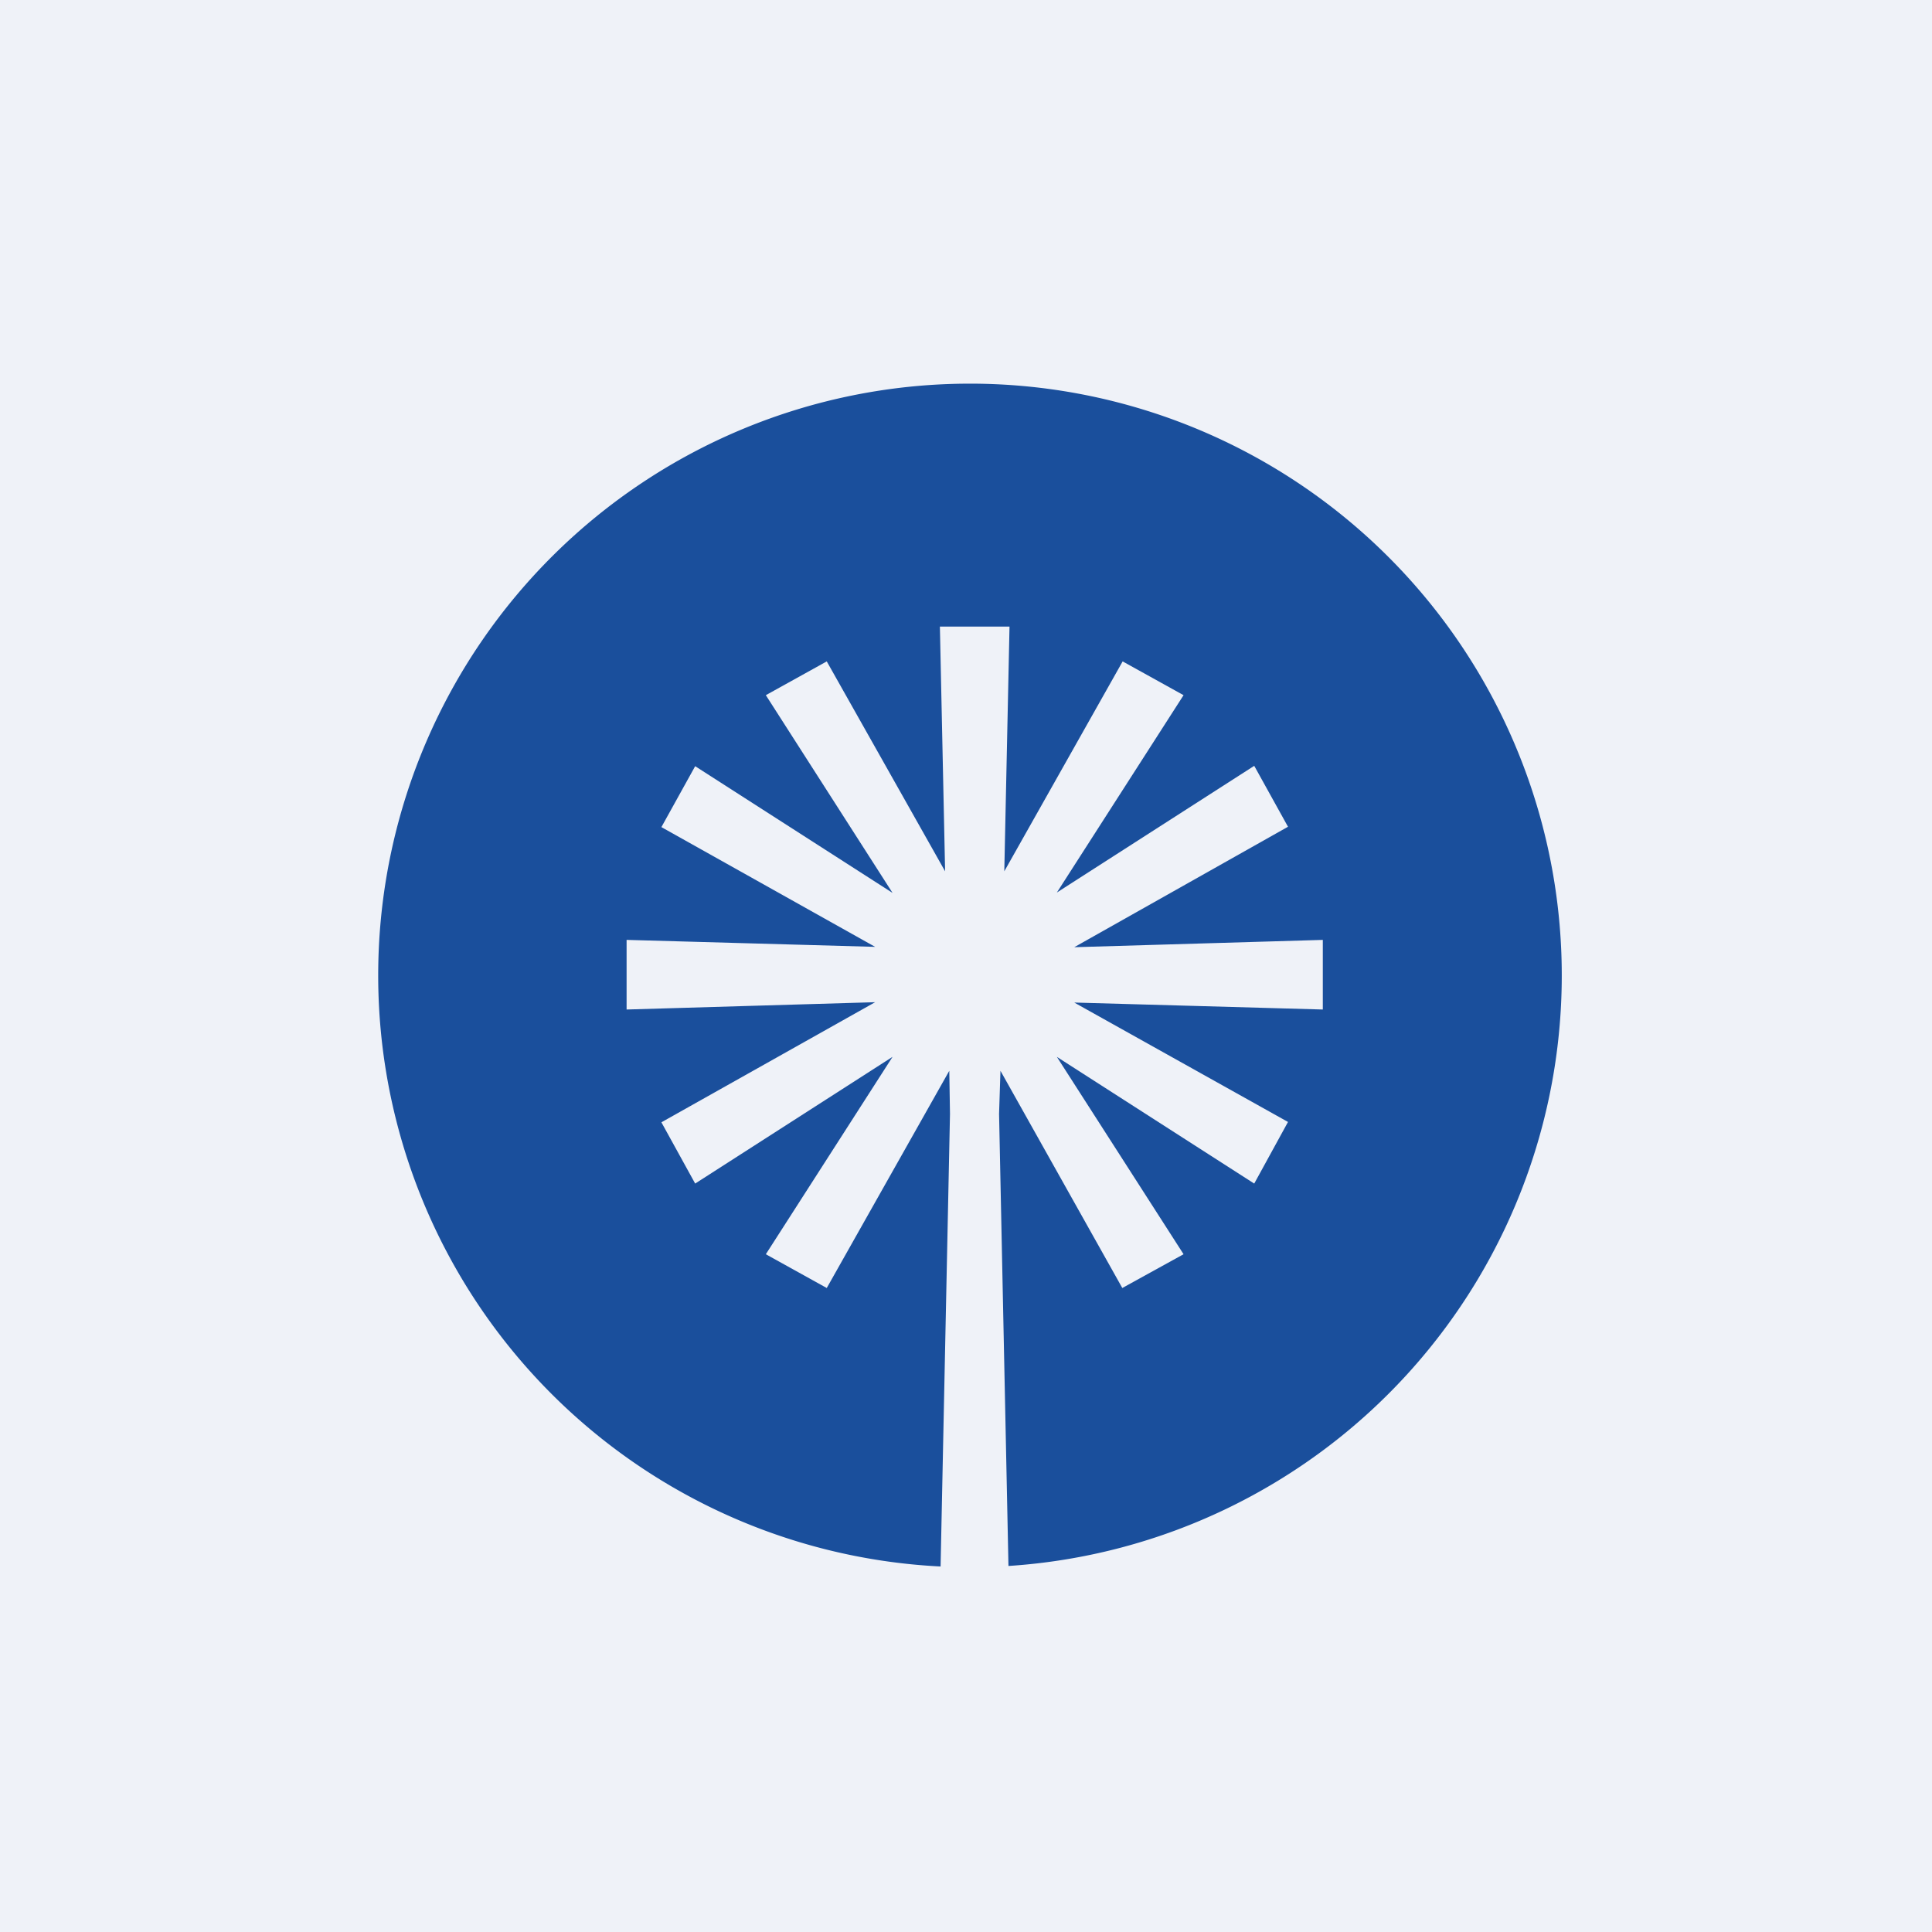<?xml version="1.0" encoding="UTF-8"?>
<!-- generated by Finnhub -->
<svg viewBox="0 0 55.5 55.5" xmlns="http://www.w3.org/2000/svg">
<path d="M 0,0 H 55.5 V 55.5 H 0 Z" fill="rgb(239, 242, 248)"/>
<path d="M 28.97,44.985 A 17,17 0 1,0 27.02,45 L 27.29,32 L 27.27,30.76 L 23.75,37 L 22,36.03 L 25.64,30.36 L 19.97,34 L 19,32.24 L 25.14,28.79 L 18,29 V 27 L 25.14,27.2 L 19,23.76 L 19.97,22.01 L 25.64,25.65 L 22,19.97 L 23.75,19 L 27.15,25.03 L 27,18 H 29 L 28.85,25.03 L 32.25,19 L 34,19.97 L 30.36,25.64 L 36.03,22 L 37,23.75 L 30.86,27.21 L 38,27 V 29 L 30.86,28.8 L 37,32.23 L 36.03,34 L 30.36,30.36 L 34,36.03 L 32.24,37 L 28.74,30.76 L 28.7,32 L 28.97,45 Z" fill="rgb(26, 79, 156)"/>
</svg>
